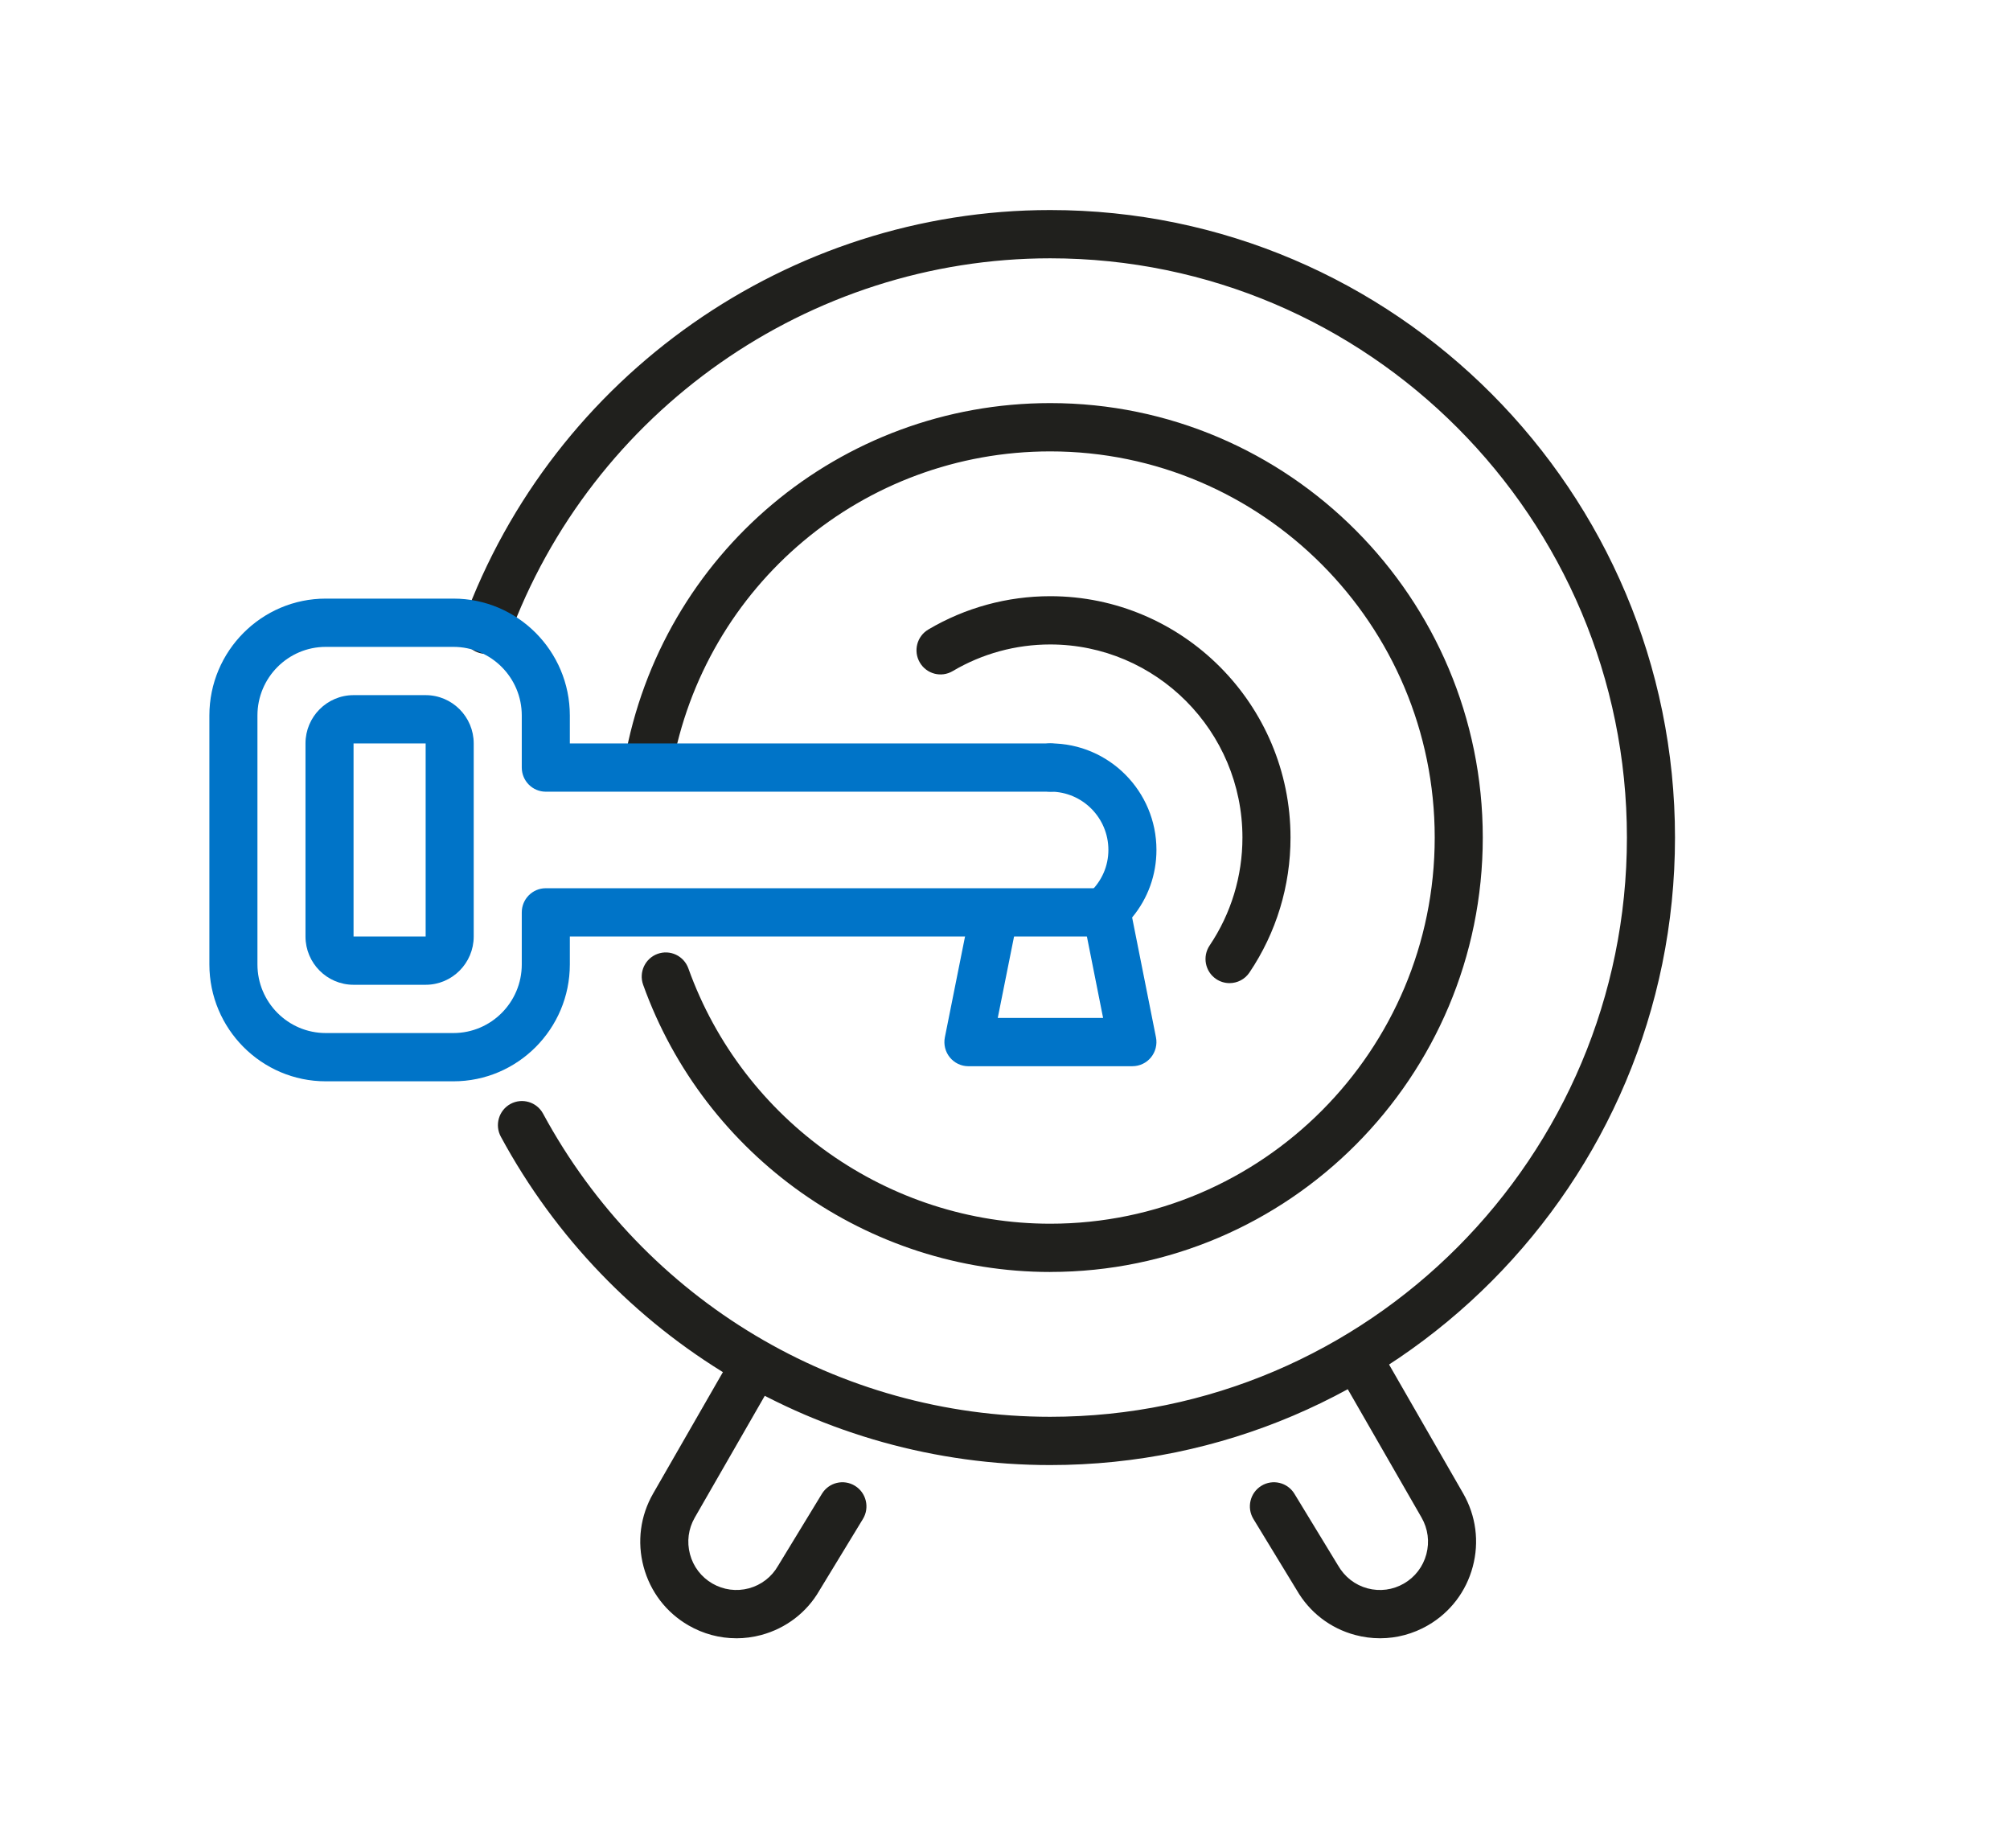 <svg width="124" height="114" viewBox="0 0 124 114" fill="none" xmlns="http://www.w3.org/2000/svg">
<path d="M45.422 101.045C44.395 101.045 43.381 100.775 42.467 100.246C41.095 99.451 40.114 98.168 39.703 96.63C39.292 95.094 39.503 93.489 40.296 92.112L45.257 83.481C45.666 82.77 46.569 82.524 47.282 82.937C47.99 83.347 48.233 84.258 47.824 84.97L42.862 93.601C42.465 94.29 42.361 95.091 42.566 95.861C42.77 96.629 43.261 97.27 43.947 97.668C44.634 98.065 45.431 98.169 46.198 97.966C46.963 97.759 47.602 97.267 47.998 96.578L50.705 92.135C51.133 91.432 52.045 91.212 52.743 91.641C53.441 92.069 53.662 92.986 53.235 93.687L50.549 98.1C49.776 99.444 48.497 100.429 46.967 100.842C46.456 100.978 45.938 101.047 45.424 101.047L45.422 101.045Z" fill="#20201D"/>
<path d="M85.139 101.045C84.623 101.045 84.106 100.978 83.594 100.84C82.064 100.429 80.785 99.444 79.993 98.067L77.325 93.687C76.898 92.986 77.118 92.069 77.817 91.641C78.513 91.212 79.43 91.432 79.856 92.135L82.542 96.547C82.956 97.267 83.596 97.759 84.361 97.966C85.129 98.171 85.928 98.064 86.611 97.668C87.298 97.27 87.788 96.629 87.994 95.861C88.199 95.091 88.094 94.29 87.698 93.601L82.735 84.97C82.325 84.257 82.569 83.347 83.277 82.937C83.984 82.526 84.892 82.768 85.302 83.481L90.266 92.112C91.057 93.491 91.268 95.094 90.857 96.63C90.448 98.166 89.466 99.451 88.094 100.246C87.18 100.775 86.165 101.045 85.139 101.045Z" fill="#20201D"/>
<path d="M64.789 90.362C50.644 90.362 37.657 82.6 30.897 70.108C30.506 69.386 30.773 68.481 31.492 68.089C32.212 67.699 33.111 67.964 33.502 68.686C39.742 80.22 51.729 87.385 64.788 87.385C84.405 87.385 100.367 71.357 100.367 51.658C100.367 31.959 84.408 15.932 64.789 15.932C49.922 15.932 36.495 25.344 31.376 39.353C31.094 40.126 30.244 40.522 29.474 40.239C28.705 39.956 28.31 39.1 28.592 38.329C34.138 23.151 48.684 12.955 64.789 12.955C86.043 12.955 103.333 30.318 103.333 51.658C103.333 72.999 86.043 90.362 64.789 90.362Z" fill="#20201D"/>
<path d="M64.789 78.453C53.569 78.453 43.476 71.333 39.676 60.737C39.399 59.963 39.8 59.11 40.569 58.832C41.341 58.553 42.188 58.955 42.466 59.728C45.843 69.148 54.815 75.476 64.791 75.476C77.869 75.476 88.51 64.791 88.51 51.658C88.51 38.526 77.869 27.841 64.791 27.841C53.275 27.841 43.455 36.089 41.441 47.451C41.297 48.26 40.524 48.8 39.721 48.656C38.914 48.511 38.378 47.739 38.522 46.929C40.788 34.143 51.837 24.862 64.791 24.862C79.504 24.862 91.475 36.882 91.475 51.657C91.475 66.431 79.504 78.451 64.791 78.451L64.789 78.453Z" fill="#20201D"/>
<path d="M75.852 60.637C75.567 60.637 75.276 60.554 75.023 60.383C74.344 59.923 74.166 58.997 74.624 58.315C75.948 56.347 76.648 54.044 76.648 51.658C76.648 45.092 71.327 39.749 64.788 39.749C62.669 39.749 60.59 40.316 58.775 41.391C58.069 41.81 57.161 41.573 56.746 40.864C56.329 40.156 56.565 39.243 57.27 38.827C59.541 37.482 62.142 36.772 64.789 36.772C72.964 36.772 79.614 43.45 79.614 51.658C79.614 54.641 78.738 57.52 77.081 59.982C76.796 60.408 76.327 60.637 75.852 60.637Z" fill="#20201D"/>
<path d="M27.974 66.693H20.096C16.138 66.693 12.917 63.458 12.917 59.484V44.13C12.917 40.156 16.137 36.921 20.096 36.921H27.974C31.932 36.921 35.154 40.154 35.154 44.13V45.853H64.803C65.621 45.853 66.285 46.52 66.285 47.341C66.285 48.163 65.621 48.83 64.803 48.83H33.671C32.853 48.83 32.189 48.163 32.189 47.341V44.13C32.189 41.798 30.299 39.898 27.974 39.898H20.096C17.773 39.898 15.882 41.796 15.882 44.13V59.484C15.882 61.818 17.772 63.716 20.096 63.716H27.974C30.297 63.716 32.189 61.818 32.189 59.484V56.273C32.189 55.451 32.853 54.784 33.671 54.784H67.768C68.587 54.784 69.25 55.451 69.25 56.273C69.25 57.094 68.587 57.761 67.768 57.761H35.154V59.484C35.154 63.458 31.934 66.693 27.974 66.693Z" fill="#0074C8"/>
<path d="M26.259 60.739H21.811C20.176 60.739 18.846 59.403 18.846 57.761V45.853C18.846 44.211 20.176 42.875 21.811 42.875H26.259C27.894 42.875 29.224 44.211 29.224 45.853V57.761C29.224 59.403 27.894 60.739 26.259 60.739ZM21.811 45.853V57.761H26.259V45.853H21.811Z" fill="#0074C8"/>
<path d="M69.861 65.763H59.743C59.298 65.763 58.879 65.563 58.597 65.218C58.315 64.873 58.203 64.418 58.29 63.981L59.705 56.91C59.865 56.103 60.65 55.585 61.449 55.743C62.251 55.905 62.773 56.69 62.612 57.495L61.553 62.784H68.052L66.786 56.42C66.685 55.914 66.853 55.392 67.23 55.039C67.971 54.347 68.378 53.416 68.378 52.42C68.378 50.441 66.774 48.828 64.803 48.828C63.984 48.828 63.32 48.161 63.32 47.34C63.32 46.518 63.984 45.851 64.803 45.851C68.409 45.851 71.343 48.797 71.343 52.42C71.343 53.962 70.817 55.415 69.843 56.588L71.314 63.981C71.401 64.417 71.287 64.871 71.007 65.216C70.725 65.562 70.304 65.761 69.861 65.761V65.763Z" fill="#0074C8"/>
</svg>
